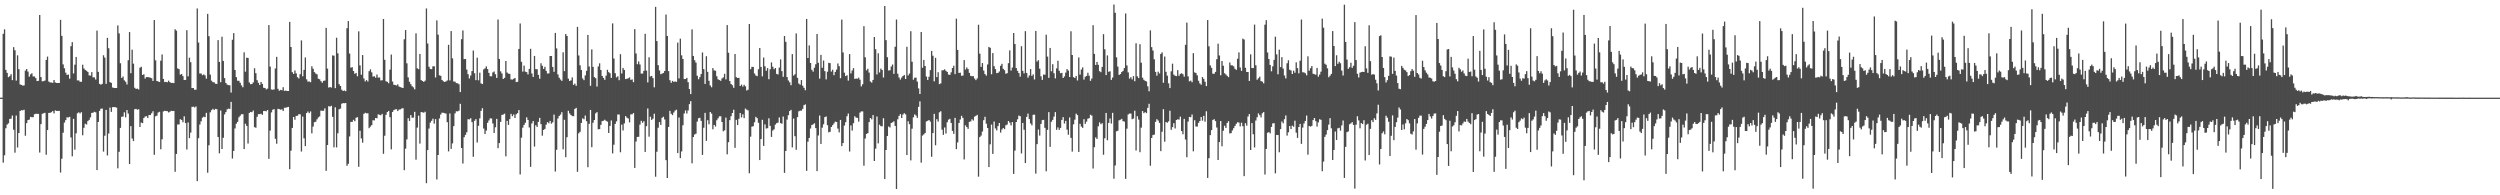 <?xml version="1.0" encoding="UTF-8"?>
<svg xmlns="http://www.w3.org/2000/svg" width="1920" height="150">
  <path d="M0 75.000h1v1.000H0zM1 75.000h1v1.000H1zM2 25.975h1v98.955H2zM3 22.529h1v96.768H3zM4 53.642h1v44.843H4zM5 55.959h1v39.756H5zM6 59.264h1v35.460H6zM7 58.513h1v32.843H7zM8 57.004h1v34.145H8zM9 61.533h1v27.213H9zM10 36.173h1v63.460H10zM11 38.617h1v78.622H11zM12 61.880h1v26.868H12zM13 42.490h1v70.821H13zM14 53.104h1v49.029H14zM15 64.813h1v20.398H15zM16 65.215h1v19.405H16zM17 65.753h1v18.962H17zM18 65.611h1v18.683H18zM19 54.216h1v50.025H19zM20 52.982h1v41.567H20zM21 54.997h1v37.190H21zM22 58.903h1v32.972H22zM23 57.067h1v32.680H23zM24 56.266h1v33.771H24zM25 58.696h1v31.334H25zM26 58.717h1v29.047H26zM27 60.004h1v27.400H27zM28 62.256h1v25.154H28zM29 62.048h1v25.434H29zM30 11.529h1v105.636H30zM31 59.196h1v36.126H31zM32 62.452h1v24.936H32zM33 62.293h1v24.692H33zM34 61.876h1v24.779H34zM35 46.032h1v72.780H35zM36 43.484h1v56.399H36zM37 62.642h1v24.097H37zM38 63.308h1v23.323H38zM39 63.347h1v22.804H39zM40 63.650h1v21.649H40zM41 61.433h1v25.659H41zM42 63.322h1v21.489H42zM43 63.682h1v21.502H43zM44 63.731h1v21.444H44zM45 63.754h1v21.385H45zM46 15.235h1v117.257H46zM47 27.527h1v94.386H47zM48 49.464h1v52.477H48zM49 52.418h1v41.763H49zM50 55.784h1v36.458H50zM51 57.560h1v32.570H51zM52 57.240h1v32.979H52zM53 60.410h1v29.356H53zM54 35.471h1v70.086H54zM55 32.366h1v87.699H55zM56 56.401h1v34.888H56zM57 49.640h1v65.315H57zM58 43.723h1v58.662H58zM59 61.760h1v25.253H59zM60 61.740h1v24.549H60zM61 62.755h1v24.405H61zM62 62.799h1v23.363H62zM63 49.714h1v54.178H63zM64 52.592h1v45.572H64zM65 53.696h1v41.336H65zM66 54.374h1v41.271H66zM67 55.252h1v37.718H67zM68 57.877h1v34.202H68zM69 58.091h1v32.060H69zM70 55.385h1v31.370H70zM71 59.373h1v27.139H71zM72 59.436h1v26.446H72zM73 61.083h1v25.185H73zM74 23.495h1v107.092H74zM75 55.180h1v38.489H75zM76 64.398h1v20.770H76zM77 65.027h1v18.490H77zM78 64.425h1v18.932H78zM79 42.443h1v73.985H79zM80 44.241h1v59.998H80zM81 64.423h1v20.017H81zM82 29.078h1v90.327H82zM83 37.052h1v65.499H83zM84 63.069h1v19.593H84zM85 63.653h1v22.256H85zM86 67.155h1v15.159H86zM87 67.554h1v14.691H87zM88 67.577h1v14.732H88zM89 67.563h1v15.132H89zM90 19.507h1v109.784H90zM91 25.644h1v90.937H91zM92 48.599h1v49.591H92zM93 59.832h1v29.875H93zM94 58.758h1v30.741H94zM95 61.696h1v24.571H95zM96 62.796h1v27.333H96zM97 64.879h1v19.655H97zM98 46.219h1v41.031H98zM99 24.613h1v101.375H99zM100 56.217h1v40.653H100zM101 38.121h1v68.286H101zM102 48.907h1v59.431H102zM103 67.398h1v16.540H103zM104 68.283h1v15.329H104zM105 68.064h1v16.187H105zM106 68.727h1v15.205H106zM107 51.987h1v45.525H107zM108 51.316h1v42.789H108zM109 57.571h1v36.972H109zM110 57.059h1v33.592H110zM111 60.312h1v29.174H111zM112 59.177h1v30.041H112zM113 59.168h1v31.439H113zM114 59.416h1v28.884H114zM115 59.638h1v28.759H115zM116 60.069h1v26.906H116zM117 62.173h1v23.300H117zM118 15.422h1v103.481H118zM119 46.347h1v42.987H119zM120 62.193h1v26.649H120zM121 62.559h1v23.879H121zM122 62.962h1v22.891H122zM123 46.580h1v68.059H123zM124 41.848h1v65.119H124zM125 60.618h1v24.978H125zM126 63.011h1v22.071H126zM127 62.891h1v22.381H127zM128 63.173h1v22.206H128zM129 61.929h1v24.456H129zM130 63.096h1v22.699H130zM131 63.696h1v21.423H131zM132 63.650h1v21.629H132zM133 63.853h1v21.327H133zM134 22.460h1v109.469H134zM135 23.566h1v94.653H135zM136 52.505h1v43.093H136zM137 53.096h1v42.483H137zM138 57.354h1v34.205H138zM139 56.829h1v35.277H139zM140 58.495h1v35.402H140zM141 61.418h1v27.918H141zM142 61.403h1v33.094H142zM143 23.177h1v91.640H143zM144 58.605h1v35.460H144zM145 44.291h1v61.782H145zM146 47.761h1v54.066H146zM147 67.649h1v14.450H147zM148 67.652h1v14.288H148zM149 68.973h1v13.548H149zM150 68.879h1v12.887H150zM151 6.506h1v132.579H151zM152 32.660h1v73.493H152zM153 56.402h1v39.232H153zM154 56.497h1v36.614H154zM155 57.760h1v32.609H155zM156 57.127h1v32.496H156zM157 57.894h1v32.109H157zM158 60.436h1v26.229H158zM159 10.664h1v121.991H159zM160 27.805h1v83.743H160zM161 57.313h1v28.978H161zM162 61.930h1v22.692H162zM163 63.064h1v20.494H163zM164 63.229h1v21.314H164zM165 64.308h1v19.324H165zM166 64.465h1v19.425H166zM167 30.844h1v74.392H167zM168 47.545h1v70.240H168zM169 63.135h1v21.743H169zM170 28.228h1v86.199H170zM171 46.815h1v59.036H171zM172 59.989h1v27.891H172zM173 63.675h1v22.391H173zM174 64.987h1v19.000H174zM175 65.390h1v18.010H175zM176 65.467h1v18.198H176zM177 71.039h1v7.177H177zM178 30.511h1v91.233H178zM179 25.447h1v90.450H179zM180 53.775h1v44.865H180zM181 59.228h1v35.822H181zM182 61.980h1v31.612H182zM183 62.068h1v28.067H183zM184 63.603h1v25.279H184zM185 65.575h1v22.116H185zM186 67.033h1v20.672H186zM187 40.174h1v74.286H187zM188 55.017h1v40.026H188zM189 44.279h1v52.436H189zM190 44.511h1v65.747H190zM191 63.354h1v23.382H191zM192 64.665h1v21.314H192zM193 64.487h1v21.659H193zM194 63.302h1v21.584H194zM195 52.438h1v45.255H195zM196 56.228h1v41.862H196zM197 61.601h1v28.104H197zM198 63.585h1v24.050H198zM199 65.300h1v22.371H199zM200 62.932h1v24.396H200zM201 64.455h1v23.757H201zM202 67.367h1v17.913H202zM203 67.567h1v17.630H203zM204 68.664h1v16.864H204zM205 68.062h1v16.441H205zM206 19.271h1v102.721H206zM207 51.173h1v49.138H207zM208 68.711h1v17.610H208zM209 68.922h1v15.369H209zM210 68.726h1v15.088H210zM211 52.576h1v54.045H211zM212 43.651h1v66.747H212zM213 68.221h1v15.338H213zM214 69.703h1v14.091H214zM215 68.996h1v15.215H215zM216 69.345h1v14.616H216zM217 66.987h1v18.209H217zM218 69.792h1v13.013H218zM219 69.511h1v13.189H219zM220 69.891h1v12.465H220zM221 69.883h1v12.195H221zM222 16.798h1v113.152H222zM223 36.095h1v79.625H223zM224 55.424h1v42.847H224zM225 56.760h1v33.092H225zM226 54.099h1v37.859H226zM227 56.388h1v32.652H227zM228 59.314h1v29.580H228zM229 60.248h1v27.528H229zM230 56.993h1v30.782H230zM231 31.017h1v85.342H231zM232 58.550h1v30.988H232zM233 53.646h1v52.596H233zM234 44.137h1v68.106H234zM235 60.909h1v25.926H235zM236 62.680h1v22.992H236zM237 62.556h1v24.398H237zM238 63.139h1v22.448H238zM239 50.890h1v51.534H239zM240 52.764h1v44.481H240zM241 55.421h1v38.448H241zM242 56.468h1v37.020H242zM243 57.095h1v34.565H243zM244 60.493h1v29.711H244zM245 60.864h1v28.518H245zM246 62.339h1v22.612H246zM247 63.556h1v21.566H247zM248 62.100h1v22.935H248zM249 61.848h1v21.421H249zM250 21.409h1v109.832H250zM251 52.687h1v58.691H251zM252 67.259h1v14.301H252zM253 66.836h1v15.040H253zM254 67.262h1v14.007H254zM255 42.545h1v47.199H255zM256 42.746h1v70.429H256zM257 67.669h1v14.738H257zM258 28.999h1v84.205H258zM259 40.975h1v61.365H259zM260 64.655h1v19.256H260zM261 66.034h1v17.376H261zM262 68.864h1v10.785H262zM263 69.899h1v9.250H263zM264 69.476h1v9.852H264zM265 70.050h1v9.061H265zM266 21.643h1v105.695H266zM267 16.201h1v109.594H267zM268 41.139h1v63.652H268zM269 51.973h1v41.633H269zM270 51.620h1v41.964H270zM271 54.542h1v37.468H271zM272 56.692h1v36.463H272zM273 56.037h1v34.377H273zM274 58.574h1v31.459H274zM275 24.040h1v104.066H275zM276 50.215h1v50.209H276zM277 57.383h1v48.952H277zM278 42.267h1v67.282H278zM279 60.261h1v27.176H279zM280 62.507h1v24.111H280zM281 61.502h1v25.550H281zM282 62.597h1v24.372H282zM283 54.684h1v43.771H283zM284 53.246h1v44.008H284zM285 55.567h1v40.537H285zM286 58.823h1v33.548H286zM287 58.591h1v33.879H287zM288 59.657h1v30.972H288zM289 57.267h1v33.579H289zM290 59.601h1v28.231H290zM291 59.479h1v28.686H291zM292 61.813h1v26.692H292zM293 61.656h1v25.773H293zM294 14.579h1v103.518H294zM295 45.910h1v58.345H295zM296 62.391h1v25.795H296zM297 62.890h1v23.200H297zM298 63.949h1v21.256H298zM299 53.529h1v36.470H299zM300 41.877h1v72.832H300zM301 62.622h1v23.362H301zM302 65.099h1v19.489H302zM303 65.267h1v18.743H303zM304 65.649h1v18.225H304zM305 64.747h1v20.562H305zM306 66.480h1v17.675H306zM307 66.900h1v17.098H307zM308 67.292h1v16.079H308zM309 67.605h1v15.481H309zM310 30.145h1v100.583H310zM311 23.068h1v91.087H311zM312 48.635h1v58.448H312zM313 59.439h1v31.325H313zM314 62.776h1v30.091H314zM315 64.623h1v23.732H315zM316 66.142h1v24.280H316zM317 67.063h1v23.239H317zM318 68.589h1v17.276H318zM319 25.622h1v97.012H319zM320 52.460h1v45.516H320zM321 53.167h1v35.646H321zM322 41.397h1v68.896H322zM323 61.559h1v24.499H323zM324 62.220h1v24.070H324zM325 62.946h1v23.651H325zM326 61.949h1v23.866H326zM327 6.486h1v134.196H327zM328 33.443h1v81.797H328zM329 51.267h1v47.461H329zM330 52.945h1v41.199H330zM331 53.160h1v39.622H331zM332 50.940h1v40.195H332zM333 50.905h1v44.072H333zM334 59.500h1v32.003H334zM335 15.666h1v122.185H335zM336 26.646h1v92.405H336zM337 57.837h1v33.165H337zM338 58.204h1v29.769H338zM339 61.413h1v25.128H339zM340 62.409h1v24.221H340zM341 62.934h1v23.971H341zM342 62.533h1v24.781H342zM343 61.814h1v32.023H343zM344 34.387h1v81.901H344zM345 61.764h1v25.367H345zM346 23.846h1v90.493H346zM347 44.787h1v65.329H347zM348 62.595h1v34.269H348zM349 62.730h1v24.370H349zM350 63.835h1v21.624H350zM351 63.937h1v21.636H351zM352 64.732h1v20.255H352zM353 70.724h1v8.990H353zM354 30.089h1v83.564H354zM355 23.419h1v102.161H355zM356 45.428h1v59.936H356zM357 45.336h1v58.220H357zM358 53.448h1v48.145H358zM359 56.965h1v34.593H359zM360 60.274h1v31.430H360zM361 58.011h1v32.819H361zM362 54.571h1v39.230H362zM363 38.803h1v81.605H363zM364 56.291h1v36.485H364zM365 61.562h1v29.914H365zM366 44.290h1v65.198H366zM367 61.681h1v34.910H367zM368 55.801h1v35.086H368zM369 64.053h1v21.085H369zM370 64.547h1v18.540H370zM371 53.322h1v45.399H371zM372 52.506h1v50.473H372zM373 50.998h1v49.318H373zM374 53.039h1v41.295H374zM375 55.979h1v36.530H375zM376 58.524h1v32.378H376zM377 58.637h1v32.419H377zM378 55.656h1v39.185H378zM379 54.876h1v47.194H379zM380 57.037h1v40.679H380zM381 59.877h1v31.407H381zM382 14.980h1v98.837H382zM383 45.251h1v64.627H383zM384 54.780h1v38.814H384zM385 56.430h1v31.838H385zM386 60.605h1v27.379H386zM387 59.809h1v27.488H387zM388 46.858h1v73.198H388zM389 55.692h1v37.118H389zM390 56.574h1v39.387H390zM391 56.752h1v34.764H391zM392 60.978h1v26.478H392zM393 61.137h1v28.140H393zM394 60.504h1v27.459H394zM395 59.863h1v30.765H395zM396 63.036h1v24.710H396zM397 62.799h1v24.065H397zM398 37.578h1v46.972H398zM399 18.017h1v115.970H399zM400 47.472h1v58.247H400zM401 55.006h1v43.037H401zM402 50.394h1v45.552H402zM403 55.020h1v39.253H403zM404 55.420h1v34.688H404zM405 57.114h1v34.999H405zM406 52.934h1v44.953H406zM407 37.482h1v90.671H407zM408 56.404h1v38.408H408zM409 59.089h1v33.892H409zM410 42.944h1v69.636H410zM411 53.088h1v43.091H411zM412 53.200h1v44.281H412zM413 57.498h1v36.086H413zM414 60.474h1v30.034H414zM415 48.589h1v46.762H415zM416 50.534h1v53.668H416zM417 52.917h1v46.928H417zM418 51.308h1v47.676H418zM419 54.401h1v41.339H419zM420 56.458h1v37.355H420zM421 56.350h1v38.322H421zM422 42.998h1v49.888H422zM423 42.999h1v51.964H423zM424 51.419h1v42.531H424zM425 55.159h1v32.853H425zM426 25.293h1v106.426H426zM427 37.168h1v77.890H427zM428 57.134h1v33.845H428zM429 59.692h1v29.334H429zM430 61.079h1v26.958H430zM431 62.117h1v24.071H431zM432 40.163h1v74.516H432zM433 54.646h1v37.338H433zM434 26.116h1v94.625H434zM435 27.645h1v77.714H435zM436 60.425h1v24.656H436zM437 62.225h1v24.931H437zM438 61.687h1v26.619H438zM439 59.441h1v29.683H439zM440 65.169h1v24.077H440zM441 64.210h1v19.461H441zM442 65.915h1v16.912H442zM443 20.629h1v111.293H443zM444 42.588h1v59.825H444zM445 50.198h1v51.023H445zM446 53.722h1v40.716H446zM447 60.252h1v30.643H447zM448 61.566h1v30.036H448zM449 57.890h1v30.853H449zM450 54.392h1v38.709H450zM451 26.823h1v101.596H451zM452 51.090h1v44.038H452zM453 65.878h1v18.565H453zM454 37.941h1v75.086H454zM455 51.340h1v42.900H455zM456 59.223h1v32.943H456zM457 60.073h1v26.975H457zM458 66.440h1v19.691H458zM459 51.038h1v48.271H459zM460 48.619h1v50.505H460zM461 53.773h1v42.131H461zM462 58.337h1v34.691H462zM463 59.853h1v32.847H463zM464 61.351h1v30.586H464zM465 58.117h1v34.699H465zM466 53.597h1v39.850H466zM467 55.419h1v46.704H467zM468 56.293h1v40.439H468zM469 59.878h1v32.641H469zM470 17.964h1v99.839H470zM471 44.940h1v66.211H471zM472 56.198h1v38.965H472zM473 59.452h1v33.725H473zM474 58.556h1v29.374H474zM475 61.576h1v26.395H475zM476 41.636h1v75.320H476zM477 56.416h1v39.304H477zM478 52.150h1v48.048H478zM479 53.734h1v41.038H479zM480 60.728h1v28.478H480zM481 60.544h1v29.843H481zM482 60.108h1v30.923H482zM483 59.426h1v34.601H483zM484 61.355h1v26.450H484zM485 60.997h1v26.805H485zM486 63.076h1v23.748H486zM487 22.369h1v106.620H487zM488 41.059h1v67.638H488zM489 49.290h1v55.852H489zM490 47.226h1v57.823H490zM491 49.491h1v46.182H491zM492 56.508h1v36.269H492zM493 56.496h1v37.838H493zM494 54.451h1v38.655H494zM495 25.939h1v90.752H495zM496 54.221h1v42.674H496zM497 63.305h1v19.989H497zM498 43.981h1v60.988H498zM499 58.708h1v30.933H499zM500 58.307h1v33.801H500zM501 60.013h1v31.144H501zM502 67.052h1v20.285H502zM503 5.256h1v130.458H503zM504 31.553h1v84.994H504zM505 50.068h1v48.038H505zM506 54.130h1v39.614H506zM507 56.990h1v38.895H507zM508 56.511h1v33.960H508zM509 56.010h1v33.658H509zM510 54.536h1v37.213H510zM511 11.188h1v111.780H511zM512 27.602h1v109.111H512zM513 54.618h1v42.845H513zM514 61.580h1v23.572H514zM515 63.610h1v23.766H515zM516 62.083h1v26.341H516zM517 62.948h1v23.457H517zM518 62.489h1v22.476H518zM519 62.851h1v21.412H519zM520 32.725h1v84.815H520zM521 60.224h1v30.061H521zM522 29.710h1v91.729H522zM523 42.491h1v73.815H523zM524 45.299h1v50.903H524zM525 60.743h1v26.400H525zM526 60.653h1v24.153H526zM527 59.818h1v27.397H527zM528 63.119h1v21.734H528zM529 68.403h1v11.569H529zM530 72.219h1v5.444H530zM531 22.571h1v102.891H531zM532 42.941h1v62.344H532zM533 46.248h1v57.072H533zM534 48.098h1v54.535H534zM535 58.148h1v35.216H535zM536 60.854h1v29.980H536zM537 59.261h1v31.194H537zM538 56.824h1v35.998H538zM539 40.284h1v78.716H539zM540 53.072h1v45.044H540zM541 64.474h1v22.225H541zM542 43.173h1v65.032H542zM543 55.184h1v37.140H543zM544 62.053h1v33.386H544zM545 65.661h1v20.374H545zM546 66.996h1v20.272H546zM547 52.300h1v46.976H547zM548 54.019h1v41.951H548zM549 54.301h1v42.877H549zM550 58.568h1v33.819H550zM551 60.952h1v29.928H551zM552 61.491h1v27.859H552zM553 62.034h1v27.269H553zM554 60.274h1v33.403H554zM555 59.442h1v41.386H555zM556 56.680h1v43.413H556zM557 60.979h1v29.335H557zM558 19.275h1v99.253H558zM559 40.503h1v68.713H559zM560 62.275h1v29.997H560zM561 64.502h1v24.726H561zM562 65.494h1v21.291H562zM563 67.455h1v16.800H563zM564 41.469h1v72.106H564zM565 59.292h1v32.756H565zM566 59.886h1v36.183H566zM567 59.784h1v31.456H567zM568 66.064h1v20.781H568zM569 64.964h1v25.191H569zM570 66.490h1v21.331H570zM571 65.115h1v25.603H571zM572 66.283h1v17.139H572zM573 69.462h1v14.763H573zM574 68.923h1v15.878H574zM575 18.432h1v114.652H575zM576 53.123h1v51.818H576zM577 51.374h1v45.917H577zM578 51.420h1v45.518H578zM579 56.430h1v37.455H579zM580 57.972h1v31.777H580zM581 58.483h1v32.272H581zM582 53.126h1v41.167H582zM583 36.877h1v86.071H583zM584 51.429h1v55.349H584zM585 58.599h1v33.393H585zM586 44.175h1v67.900H586zM587 50.907h1v44.649H587zM588 54.333h1v44.403H588zM589 52.277h1v46.181H589zM590 60.815h1v30.053H590zM591 53.217h1v43.466H591zM592 47.911h1v57.259H592zM593 51.266h1v49.023H593zM594 53.132h1v46.198H594zM595 52.208h1v43.509H595zM596 56.725h1v37.909H596zM597 57.172h1v36.987H597zM598 51.919h1v38.301H598zM599 45.635h1v48.895H599zM600 54.640h1v40.387H600zM601 58.986h1v30.506H601zM602 27.637h1v105.119H602zM603 32.103h1v83.890H603zM604 59.176h1v32.662H604zM605 61.798h1v26.671H605zM606 63.155h1v22.164H606zM607 65.444h1v18.926H607zM608 41.576h1v71.630H608zM609 58.050h1v33.017H609zM610 57.096h1v47.526H610zM611 25.645h1v89.424H611zM612 59.796h1v30.163H612zM613 64.140h1v21.377H613zM614 65.002h1v19.973H614zM615 61.488h1v23.502H615zM616 65.865h1v17.731H616zM617 67.477h1v13.323H617zM618 69.277h1v10.920H618zM619 14.547h1v116.689H619zM620 44.569h1v64.240H620zM621 34.870h1v71.082H621zM622 48.406h1v50.282H622zM623 53.596h1v42.472H623zM624 55.021h1v40.476H624zM625 51.992h1v42.694H625zM626 49.376h1v48.981H626zM627 26.137h1v105.301H627zM628 48.227h1v55.789H628zM629 60.388h1v28.320H629zM630 42.140h1v68.396H630zM631 52.010h1v46.035H631zM632 46.474h1v48.988H632zM633 54.612h1v35.362H633zM634 60.995h1v28.474H634zM635 55.075h1v41.099H635zM636 48.274h1v53.345H636zM637 48.505h1v52.724H637zM638 54.957h1v42.561H638zM639 53.570h1v42.582H639zM640 57.772h1v37.044H640zM641 55.242h1v38.131H641zM642 53.438h1v40.235H642zM643 48.728h1v50.045H643zM644 50.842h1v50.850H644zM645 60.065h1v32.052H645zM646 15.070h1v97.155H646zM647 40.291h1v69.570H647zM648 55.801h1v40.623H648zM649 58.473h1v35.362H649zM650 57.819h1v31.457H650zM651 61.921h1v25.262H651zM652 41.539h1v74.856H652zM653 56.375h1v39.962H653zM654 54.110h1v46.166H654zM655 52.349h1v42.280H655zM656 60.551h1v28.759H656zM657 60.340h1v30.046H657zM658 60.401h1v30.098H658zM659 59.654h1v33.776H659zM660 61.260h1v25.243H660zM661 66.354h1v19.193H661zM662 64.692h1v20.845H662zM663 20.113h1v107.184H663zM664 43.971h1v62.409H664zM665 54.009h1v48.863H665zM666 52.771h1v49.495H666zM667 55.745h1v38.036H667zM668 62.565h1v28.039H668zM669 63.443h1v28.195H669zM670 61.368h1v27.021H670zM671 28.437h1v95.204H671zM672 37.761h1v76.399H672zM673 57.189h1v32.293H673zM674 40.905h1v69.245H674zM675 55.656h1v40.079H675zM676 52.706h1v44.225H676zM677 53.771h1v43.217H677zM678 59.561h1v31.241H678zM679 4.628h1v132.890H679zM680 30.814h1v84.363H680zM681 43.937h1v60.493H681zM682 54.103h1v43.067H682zM683 53.986h1v43.892H683zM684 51.030h1v43.454H684zM685 49.561h1v44.410H685zM686 56.667h1v36.522H686zM687 35.916h1v60.783H687zM688 14.998h1v130.140H688zM689 56.621h1v34.993H689zM690 59.517h1v29.495H690zM691 61.133h1v26.497H691zM692 59.554h1v31.088H692zM693 58.365h1v29.604H693zM694 57.568h1v29.395H694zM695 60.693h1v27.170H695zM696 35.959h1v83.112H696zM697 57.894h1v35.233H697zM698 56.457h1v38.915H698zM699 23.954h1v99.249H699zM700 47.423h1v51.410H700zM701 61.241h1v28.846H701zM702 59.713h1v28.121H702zM703 59.655h1v29.097H703zM704 62.660h1v27.876H704zM705 67.870h1v14.223H705zM706 72.191h1v5.702H706zM707 24.565h1v100.347H707zM708 52.018h1v52.107H708zM709 46.054h1v57.166H709zM710 50.698h1v51.459H710zM711 58.775h1v34.485H711zM712 61.391h1v31.400H712zM713 58.929h1v33.238H713zM714 53.846h1v39.529H714zM715 39.095h1v81.341H715zM716 42.796h1v59.387H716zM717 62.469h1v24.984H717zM718 44.377h1v67.164H718zM719 59.257h1v32.307H719zM720 55.469h1v37.924H720zM721 64.597h1v21.678H721zM722 64.073h1v21.383H722zM723 54.035h1v45.573H723zM724 53.926h1v49.634H724zM725 53.252h1v44.630H725zM726 54.386h1v48.156H726zM727 55.256h1v38.657H727zM728 57.217h1v34.713H728zM729 57.557h1v33.706H729zM730 55.556h1v38.932H730zM731 52.234h1v48.255H731zM732 50.484h1v52.311H732zM733 56.914h1v33.596H733zM734 14.339h1v100.215H734zM735 38.343h1v71.059H735zM736 56.001h1v38.479H736zM737 55.800h1v35.924H737zM738 58.184h1v30.736H738zM739 58.070h1v32.482H739zM740 46.136h1v76.354H740zM741 53.408h1v42.825H741zM742 51.819h1v45.775H742zM743 53.022h1v45.969H743zM744 55.943h1v37.657H744zM745 58.289h1v34.961H745zM746 58.572h1v33.042H746zM747 58.448h1v34.143H747zM748 60.324h1v29.259H748zM749 61.539h1v27.467H749zM750 60.265h1v27.934H750zM751 18.994h1v116.668H751zM752 41.232h1v64.107H752zM753 51.374h1v52.769H753zM754 48.436h1v52.567H754zM755 54.145h1v38.168H755zM756 56.908h1v32.786H756zM757 58.037h1v36.980H757zM758 49.519h1v48.778H758zM759 36.037h1v92.285H759zM760 36.707h1v74.121H760zM761 57.042h1v38.663H761zM762 40.741h1v77.457H762zM763 50.821h1v42.530H763zM764 53.084h1v45.532H764zM765 56.143h1v44.027H765zM766 55.950h1v40.892H766zM767 54.895h1v39.591H767zM768 50.517h1v51.333H768zM769 48.994h1v50.470H769zM770 52.820h1v45.480H770zM771 53.906h1v45.289H771zM772 56.625h1v39.622H772zM773 56.198h1v39.469H773zM774 48.532h1v44.410H774zM775 38.731h1v55.473H775zM776 54.186h1v42.130H776zM777 51.876h1v41.872H777zM778 25.333h1v108.247H778zM779 33.850h1v81.795H779zM780 52.269h1v41.410H780zM781 54.407h1v37.252H781zM782 56.090h1v32.706H782zM783 58.882h1v30.374H783zM784 35.500h1v82.370H784zM785 54.387h1v40.051H785zM786 56.374h1v43.258H786zM787 23.919h1v101.296H787zM788 56.030h1v33.769H788zM789 59.626h1v27.631H789zM790 57.941h1v33.504H790zM791 53.044h1v41.759H791zM792 58.245h1v37.994H792zM793 57.145h1v31.040H793zM794 61.020h1v27.043H794zM795 23.760h1v109.585H795zM796 47.252h1v63.427H796zM797 46.240h1v53.221H797zM798 52.748h1v51.410H798zM799 58.621h1v36.582H799zM800 61.342h1v30.901H800zM801 57.242h1v34.840H801zM802 57.410h1v40.778H802zM803 26.691h1v104.889H803zM804 43.450h1v56.276H804zM805 59.806h1v26.334H805zM806 36.811h1v76.007H806zM807 54.726h1v38.757H807zM808 49.300h1v42.761H808zM809 56.214h1v33.321H809zM810 60.220h1v25.877H810zM811 52.553h1v47.136H811zM812 46.685h1v51.145H812zM813 54.336h1v45.406H813zM814 56.227h1v42.029H814zM815 55.940h1v36.166H815zM816 59.880h1v30.081H816zM817 58.662h1v36.208H817zM818 55.783h1v37.064H818zM819 53.023h1v46.544H819zM820 54.246h1v49.255H820zM821 59.128h1v31.086H821zM822 24.021h1v81.879H822zM823 42.243h1v74.211H823zM824 59.230h1v36.243H824zM825 59.895h1v32.009H825zM826 58.337h1v28.967H826zM827 61.776h1v26.635H827zM828 44.060h1v72.614H828zM829 57.308h1v37.770H829zM830 53.385h1v43.842H830zM831 51.787h1v46.439H831zM832 61.135h1v30.417H832zM833 58.949h1v36.187H833zM834 58.276h1v35.116H834zM835 55.861h1v35.347H835zM836 58.152h1v32.596H836zM837 62.063h1v26.050H837zM838 60.328h1v28.429H838zM839 19.361h1v110.060H839zM840 41.394h1v71.673H840zM841 49.851h1v55.689H841zM842 47.587h1v59.124H842zM843 49.775h1v47.227H843zM844 54.674h1v39.313H844zM845 55.425h1v40.011H845zM846 51.414h1v43.194H846zM847 26.208h1v92.646H847zM848 37.859h1v68.320H848zM849 57.657h1v29.073H849zM850 42.533h1v65.191H850zM851 55.141h1v39.275H851zM852 54.726h1v36.264H852zM853 61.361h1v33.490H853zM854 59.542h1v27.159H854zM855 3.465h1v133.822H855zM856 9.854h1v117.241H856zM857 44.047h1v56.833H857zM858 51.133h1v49.292H858zM859 57.547h1v34.889H859zM860 56.903h1v35.031H860zM861 55.356h1v35.914H861zM862 54.421h1v38.611H862zM863 52.286h1v41.164H863zM864 10.328h1v127.061H864zM865 50.284h1v48.556H865zM866 55.604h1v32.327H866zM867 60.345h1v26.829H867zM868 59.274h1v27.926H868zM869 60.985h1v30.545H869zM870 58.472h1v32.582H870zM871 62.385h1v22.674H871zM872 33.213h1v82.379H872zM873 58.648h1v30.593H873zM874 59.972h1v31.862H874zM875 33.939h1v82.928H875zM876 48.160h1v49.891H876zM877 59.668h1v25.644H877zM878 61.272h1v25.652H878zM879 62.119h1v24.003H879zM880 62.565h1v24.339H880zM881 66.303h1v16.559H881zM882 70.096h1v9.636H882zM883 23.342h1v103.964H883zM884 36.202h1v69.768H884zM885 38.832h1v64.891H885zM886 45.588h1v57.781H886zM887 55.184h1v38.417H887zM888 58.128h1v33.424H888zM889 55.050h1v37.534H889zM890 56.412h1v38.022H890zM891 41.441h1v74.648H891zM892 40.201h1v60.979H892zM893 63.518h1v20.336H893zM894 43.444h1v65.344H894zM895 55.145h1v38.569H895zM896 58.099h1v36.186H896zM897 63.974h1v29.251H897zM898 67.652h1v17.395H898zM899 54.800h1v44.872H899zM900 48.883h1v48.744H900zM901 57.296h1v37.327H901zM902 58.182h1v40.465H902zM903 58.475h1v33.660H903zM904 53.855h1v37.759H904zM905 58.219h1v33.610H905zM906 56.749h1v32.850H906zM907 56.251h1v44.411H907zM908 56.972h1v46.145H908zM909 58.868h1v32.418H909zM910 34.397h1v72.753H910zM911 17.337h1v103.457H911zM912 58.685h1v34.704H912zM913 62.466h1v27.325H913zM914 61.889h1v28.135H914zM915 63.153h1v24.796H915zM916 40.823h1v75.384H916zM917 55.570h1v36.793H917zM918 56.124h1v41.042H918zM919 57.860h1v39.300H919zM920 61.998h1v32.342H920zM921 64.071h1v28.842H921zM922 65.075h1v24.798H922zM923 59.185h1v33.463H923zM924 60.581h1v28.381H924zM925 62.773h1v30.658H925zM926 66.112h1v19.321H926zM927 15.394h1v121.271H927zM928 35.599h1v85.887H928zM929 50.248h1v53.520H929zM930 52.057h1v47.898H930zM931 56.574h1v35.520H931zM932 56.669h1v34.878H932zM933 55.232h1v37.817H933zM934 45.476h1v52.461H934zM935 33.544h1v89.312H935zM936 42.580h1v66.550H936zM937 57.791h1v35.188H937zM938 46.865h1v65.464H938zM939 50.472h1v49.919H939zM940 56.266h1v40.277H940zM941 57.165h1v41.110H941zM942 58.190h1v36.218H942zM943 59.253h1v33.849H943zM944 47.957h1v54.520H944zM945 50.102h1v52.142H945zM946 50.214h1v49.977H946zM947 50.934h1v47.531H947zM948 52.843h1v43.852H948zM949 53.633h1v41.463H949zM950 45.135h1v48.781H950zM951 40.246h1v53.931H951zM952 51.872h1v45.221H952zM953 54.412h1v39.859H953zM954 29.665h1v67.250H954zM955 30.349h1v104.908H955zM956 52.069h1v42.548H956zM957 55.234h1v41.254H957zM958 55.302h1v34.199H958zM959 62.143h1v25.440H959zM960 41.731h1v73.461H960zM961 52.237h1v42.272H961zM962 52.265h1v50.854H962zM963 18.904h1v94.345H963zM964 50.129h1v42.430H964zM965 61.247h1v28.799H965zM966 60.097h1v26.999H966zM967 58.905h1v29.574H967zM968 62.252h1v27.923H968zM969 62.709h1v24.322H969zM970 63.999h1v22.070H970zM971 18.970h1v115.083H971zM972 15.461h1v98.928H972zM973 40.314h1v61.612H973zM974 45.320h1v56.165H974zM975 49.847h1v52.627H975zM976 54.788h1v42.712H976zM977 50.941h1v43.844H977zM978 45.978h1v48.650H978zM979 28.136h1v104.982H979zM980 41.791h1v61.833H980zM981 57.044h1v46.710H981zM982 38.136h1v78.812H982zM983 51.490h1v47.672H983zM984 43.920h1v49.345H984zM985 52.681h1v41.994H985zM986 57.965h1v33.577H986zM987 60.202h1v28.458H987zM988 48.582h1v55.585H988zM989 46.292h1v55.308H989zM990 53.541h1v43.235H990zM991 54.118h1v45.017H991zM992 56.826h1v39.683H992zM993 54.239h1v43.092H993zM994 55.844h1v36.823H994zM995 47.864h1v54.037H995zM996 52.304h1v53.582H996zM997 56.326h1v41.187H997zM998 46.572h1v48.609H998zM999 14.988h1v95.527H999zM1000 55.522h1v42.472H1000zM1001 55.582h1v39.233H1001zM1002 56.284h1v36.618H1002zM1003 57.863h1v30.875H1003zM1004 43.262h1v75.505H1004zM1005 54.281h1v42.477H1005zM1006 52.394h1v44.896H1006zM1007 50.717h1v45.963H1007zM1008 56.610h1v35.622H1008zM1009 56.972h1v33.657H1009zM1010 57.334h1v35.721H1010zM1011 52.188h1v45.044H1011zM1012 58.887h1v35.136H1012zM1013 57.230h1v34.381H1013zM1014 55.053h1v36.971H1014zM1015 14.322h1v117.157H1015zM1016 21.232h1v102.868H1016zM1017 48.873h1v56.266H1017zM1018 49.742h1v53.631H1018zM1019 52.464h1v47.477H1019zM1020 59.317h1v36.383H1020zM1021 58.109h1v32.642H1021zM1022 56.730h1v41.815H1022zM1023 23.872h1v99.013H1023zM1024 35.348h1v79.838H1024zM1025 50.804h1v50.215H1025zM1026 42.449h1v65.045H1026zM1027 49.020h1v49.531H1027zM1028 47.390h1v50.761H1028zM1029 48.594h1v51.736H1029zM1030 54.227h1v42.101H1030zM1031 57.989h1v34.593H1031zM1032 3.599h1v133.034H1032zM1033 32.207h1v80.582H1033zM1034 45.757h1v55.777H1034zM1035 52.850h1v48.072H1035zM1036 51.587h1v43.860H1036zM1037 48.175h1v46.583H1037zM1038 52.121h1v41.656H1038zM1039 50.461h1v45.494H1039zM1040 17.006h1v127.842H1040zM1041 46.122h1v49.620H1041zM1042 56.693h1v32.576H1042zM1043 59.505h1v32.936H1043zM1044 55.804h1v42.778H1044zM1045 55.367h1v39.137H1045zM1046 55.123h1v40.170H1046zM1047 55.295h1v37.034H1047zM1048 35.556h1v87.669H1048zM1049 52.552h1v43.234H1049zM1050 55.886h1v39.118H1050zM1051 19.404h1v99.691H1051zM1052 46.963h1v52.015H1052zM1053 57.335h1v34.988H1053zM1054 56.936h1v36.882H1054zM1055 57.304h1v33.547H1055zM1056 61.204h1v30.876H1056zM1057 63.986h1v23.096H1057zM1058 69.489h1v10.941H1058zM1059 27.725h1v98.581H1059zM1060 27.124h1v87.310H1060zM1061 43.771h1v58.569H1061zM1062 52.153h1v48.815H1062zM1063 59.247h1v43.910H1063zM1064 63.325h1v25.550H1064zM1065 61.574h1v28.822H1065zM1066 58.254h1v35.231H1066zM1067 43.310h1v76.525H1067zM1068 43.499h1v60.797H1068zM1069 56.724h1v31.885H1069zM1070 44.215h1v63.464H1070zM1071 54.430h1v43.002H1071zM1072 57.992h1v35.865H1072zM1073 63.801h1v26.525H1073zM1074 68.130h1v14.396H1074zM1075 68.488h1v15.561H1075zM1076 50.564h1v49.267H1076zM1077 52.048h1v43.562H1077zM1078 53.574h1v45.735H1078zM1079 54.055h1v40.613H1079zM1080 55.413h1v35.988H1080zM1081 58.412h1v33.889H1081zM1082 57.586h1v37.155H1082zM1083 54.694h1v48.000H1083zM1084 53.033h1v50.262H1084zM1085 54.269h1v46.647H1085zM1086 58.977h1v32.462H1086zM1087 11.587h1v103.340H1087zM1088 56.043h1v38.751H1088zM1089 57.202h1v33.297H1089zM1090 59.775h1v29.001H1090zM1091 60.305h1v28.510H1091zM1092 46.652h1v72.071H1092zM1093 51.530h1v47.486H1093zM1094 54.025h1v43.326H1094zM1095 55.828h1v39.337H1095zM1096 57.138h1v35.088H1096zM1097 59.479h1v28.035H1097zM1098 59.681h1v29.740H1098zM1099 60.296h1v30.723H1099zM1100 62.417h1v26.598H1100zM1101 62.788h1v24.449H1101zM1102 62.187h1v24.898H1102zM1103 17.635h1v116.670H1103zM1104 29.929h1v90.651H1104zM1105 48.451h1v52.700H1105zM1106 50.349h1v46.415H1106zM1107 53.707h1v42.726H1107zM1108 58.548h1v29.950H1108zM1109 59.205h1v32.061H1109zM1110 54.704h1v37.626H1110zM1111 38.002h1v72.658H1111zM1112 37.609h1v89.807H1112zM1113 58.672h1v34.073H1113zM1114 43.656h1v72.509H1114zM1115 51.754h1v45.425H1115zM1116 54.160h1v42.038H1116zM1117 56.621h1v37.286H1117zM1118 60.809h1v28.110H1118zM1119 62.452h1v22.851H1119zM1120 52.047h1v48.937H1120zM1121 53.224h1v42.840H1121zM1122 55.117h1v41.175H1122zM1123 54.128h1v40.630H1123zM1124 56.442h1v36.845H1124zM1125 58.140h1v35.459H1125zM1126 58.406h1v32.935H1126zM1127 45.050h1v48.316H1127zM1128 55.229h1v39.164H1128zM1129 54.918h1v40.479H1129zM1130 58.580h1v28.341H1130zM1131 27.676h1v104.384H1131zM1132 53.514h1v38.718H1132zM1133 58.731h1v32.780H1133zM1134 59.709h1v28.305H1134zM1135 62.621h1v24.942H1135zM1136 39.053h1v77.122H1136zM1137 53.715h1v48.072H1137zM1138 57.675h1v35.863H1138zM1139 22.586h1v97.727H1139zM1140 52.782h1v49.806H1140zM1141 58.915h1v26.452H1141zM1142 61.852h1v25.637H1142zM1143 59.305h1v28.963H1143zM1144 63.089h1v26.002H1144zM1145 63.651h1v23.073H1145zM1146 65.408h1v18.521H1146zM1147 17.117h1v114.866H1147zM1148 22.863h1v97.517H1148zM1149 42.581h1v56.952H1149zM1150 49.672h1v53.704H1150zM1151 54.254h1v39.509H1151zM1152 61.170h1v31.182H1152zM1153 60.862h1v31.617H1153zM1154 53.978h1v42.406H1154zM1155 26.427h1v78.732H1155zM1156 33.722h1v95.964H1156zM1157 50.293h1v45.509H1157zM1158 38.289h1v75.354H1158zM1159 56.701h1v43.298H1159zM1160 50.554h1v39.607H1160zM1161 59.114h1v32.701H1161zM1162 63.636h1v22.605H1162zM1163 66.249h1v18.764H1163zM1164 49.454h1v48.633H1164zM1165 50.422h1v48.649H1165zM1166 55.655h1v38.187H1166zM1167 60.377h1v32.269H1167zM1168 62.019h1v28.925H1168zM1169 60.121h1v31.414H1169zM1170 60.378h1v29.917H1170zM1171 56.935h1v41.123H1171zM1172 54.618h1v47.713H1172zM1173 60.058h1v38.174H1173zM1174 65.086h1v21.808H1174zM1175 21.688h1v95.095H1175zM1176 58.817h1v33.916H1176zM1177 61.907h1v29.778H1177zM1178 62.458h1v27.076H1178zM1179 61.299h1v23.718H1179zM1180 43.126h1v71.858H1180zM1181 54.472h1v45.705H1181zM1182 56.270h1v41.913H1182zM1183 54.721h1v41.614H1183zM1184 56.559h1v32.701H1184zM1185 63.635h1v23.227H1185zM1186 61.726h1v27.522H1186zM1187 60.856h1v31.917H1187zM1188 61.806h1v28.894H1188zM1189 65.629h1v19.988H1189zM1190 63.039h1v23.216H1190zM1191 21.708h1v106.136H1191zM1192 27.802h1v88.476H1192zM1193 49.941h1v52.566H1193zM1194 51.017h1v52.532H1194zM1195 50.566h1v49.890H1195zM1196 56.318h1v37.853H1196zM1197 59.094h1v32.563H1197zM1198 54.782h1v37.078H1198zM1199 39.038h1v64.997H1199zM1200 24.985h1v93.129H1200zM1201 54.086h1v40.297H1201zM1202 44.920h1v63.980H1202zM1203 52.444h1v47.719H1203zM1204 58.193h1v31.907H1204zM1205 57.494h1v36.845H1205zM1206 58.477h1v29.918H1206zM1207 67.128h1v14.301H1207zM1208 7.472h1v127.077H1208zM1209 42.669h1v58.554H1209zM1210 54.102h1v43.953H1210zM1211 57.356h1v39.677H1211zM1212 55.960h1v35.409H1212zM1213 54.956h1v35.136H1213zM1214 58.015h1v31.270H1214zM1215 55.719h1v35.501H1215zM1216 11.460h1v127.022H1216zM1217 26.807h1v85.257H1217zM1218 57.690h1v28.787H1218zM1219 61.217h1v24.272H1219zM1220 62.367h1v22.814H1220zM1221 62.525h1v26.124H1221zM1222 62.877h1v23.154H1222zM1223 62.880h1v21.300H1223zM1224 33.464h1v81.383H1224zM1225 52.630h1v45.134H1225zM1226 61.134h1v28.351H1226zM1227 29.181h1v89.745H1227zM1228 40.212h1v58.665H1228zM1229 63.172h1v21.452H1229zM1230 63.162h1v22.625H1230zM1231 64.186h1v22.253H1231zM1232 62.794h1v21.661H1232zM1233 69.101h1v11.589H1233zM1234 71.040h1v7.237H1234zM1235 31.033h1v93.468H1235zM1236 19.983h1v100.655H1236zM1237 39.770h1v62.586H1237zM1238 47.872h1v55.343H1238zM1239 49.288h1v53.569H1239zM1240 56.356h1v36.102H1240zM1241 58.991h1v33.065H1241zM1242 52.692h1v38.024H1242zM1243 39.050h1v61.523H1243zM1244 41.948h1v79.733H1244zM1245 62.049h1v30.956H1245zM1246 45.602h1v63.108H1246zM1247 51.325h1v47.061H1247zM1248 61.122h1v32.718H1248zM1249 57.583h1v31.686H1249zM1250 69.489h1v10.588H1250zM1251 70.093h1v11.621H1251zM1252 51.146h1v48.030H1252zM1253 52.277h1v41.929H1253zM1254 52.486h1v45.222H1254zM1255 54.014h1v39.785H1255zM1256 57.016h1v34.873H1256zM1257 59.611h1v30.732H1257zM1258 58.165h1v32.359H1258zM1259 57.505h1v43.571H1259zM1260 57.193h1v45.010H1260zM1261 55.548h1v43.422H1261zM1262 58.636h1v29.309H1262zM1263 18.114h1v101.353H1263zM1264 57.057h1v33.707H1264zM1265 62.168h1v30.659H1265zM1266 62.360h1v25.248H1266zM1267 62.614h1v23.876H1267zM1268 43.265h1v71.364H1268zM1269 47.861h1v58.708H1269zM1270 58.270h1v38.598H1270zM1271 58.379h1v36.429H1271zM1272 59.497h1v32.261H1272zM1273 66.136h1v21.476H1273zM1274 63.905h1v27.179H1274zM1275 65.545h1v25.358H1275zM1276 64.720h1v24.247H1276zM1277 67.633h1v16.450H1277zM1278 68.796h1v16.001H1278zM1279 18.404h1v115.125H1279zM1280 37.796h1v80.535H1280zM1281 52.659h1v53.070H1281zM1282 50.959h1v46.424H1282zM1283 57.176h1v36.098H1283zM1284 60.463h1v29.878H1284zM1285 58.951h1v32.840H1285zM1286 55.971h1v36.606H1286zM1287 44.974h1v49.020H1287zM1288 36.026h1v86.231H1288zM1289 57.975h1v33.583H1289zM1290 48.091h1v61.615H1290zM1291 48.370h1v57.207H1291zM1292 57.075h1v38.647H1292zM1293 56.744h1v41.227H1293zM1294 60.185h1v32.452H1294zM1295 64.209h1v22.949H1295zM1296 51.187h1v51.935H1296zM1297 53.385h1v46.497H1297zM1298 52.078h1v47.481H1298zM1299 51.445h1v47.088H1299zM1300 53.761h1v41.258H1300zM1301 56.040h1v37.692H1301zM1302 56.682h1v38.446H1302zM1303 43.270h1v52.031H1303zM1304 53.710h1v40.784H1304zM1305 52.099h1v41.490H1305zM1306 55.581h1v31.188H1306zM1307 25.755h1v105.949H1307zM1308 53.299h1v41.046H1308zM1309 56.414h1v35.926H1309zM1310 59.183h1v28.480H1310zM1311 62.674h1v25.032H1311zM1312 38.214h1v77.665H1312zM1313 41.856h1v68.659H1313zM1314 57.296h1v36.236H1314zM1315 22.902h1v94.111H1315zM1316 30.101h1v78.500H1316zM1317 59.200h1v29.432H1317zM1318 61.591h1v26.917H1318zM1319 59.612h1v27.205H1319zM1320 63.357h1v24.648H1320zM1321 65.792h1v18.011H1321zM1322 67.215h1v15.339H1322zM1323 20.061h1v111.542H1323zM1324 16.610h1v101.385H1324zM1325 36.427h1v72.089H1325zM1326 42.056h1v63.389H1326zM1327 49.463h1v47.852H1327zM1328 52.976h1v42.625H1328zM1329 56.582h1v38.914H1329zM1330 48.060h1v43.997H1330zM1331 57.500h1v39.845H1331zM1332 27.066h1v103.689H1332zM1333 47.208h1v50.403H1333zM1334 42.274h1v67.644H1334zM1335 42.896h1v62.791H1335zM1336 46.480h1v50.943H1336zM1337 54.383h1v40.732H1337zM1338 56.424h1v33.887H1338zM1339 61.677h1v27.983H1339zM1340 52.570h1v48.061H1340zM1341 48.276h1v52.385H1341zM1342 48.447h1v46.958H1342zM1343 56.284h1v40.719H1343zM1344 53.683h1v40.761H1344zM1345 54.239h1v42.125H1345zM1346 55.484h1v36.784H1346zM1347 50.924h1v44.961H1347zM1348 47.302h1v53.954H1348zM1349 53.617h1v43.299H1349zM1350 59.577h1v26.946H1350zM1351 16.247h1v95.687H1351zM1352 47.390h1v48.302H1352zM1353 55.223h1v39.336H1353zM1354 59.969h1v29.974H1354zM1355 60.530h1v27.632H1355zM1356 46.123h1v72.659H1356zM1357 43.188h1v69.300H1357zM1358 54.156h1v45.450H1358zM1359 52.725h1v45.136H1359zM1360 54.447h1v39.897H1360zM1361 61.233h1v27.403H1361zM1362 60.488h1v29.859H1362zM1363 59.656h1v33.933H1363zM1364 59.120h1v32.315H1364zM1365 61.582h1v24.644H1365zM1366 61.538h1v25.591H1366zM1367 21.761h1v106.539H1367zM1368 23.865h1v90.932H1368zM1369 49.806h1v53.521H1369zM1370 50.783h1v53.496H1370zM1371 50.473h1v50.134H1371zM1372 57.368h1v36.509H1372zM1373 59.469h1v32.182H1373zM1374 57.472h1v31.812H1374zM1375 55.364h1v35.712H1375zM1376 26.230h1v96.019H1376zM1377 50.013h1v50.679H1377zM1378 47.047h1v58.806H1378zM1379 41.562h1v69.401H1379zM1380 52.629h1v41.051H1380zM1381 51.626h1v47.131H1381zM1382 52.815h1v40.782H1382zM1383 60.149h1v26.572H1383zM1384 5.999h1v131.284H1384zM1385 32.069h1v79.469H1385zM1386 47.366h1v51.532H1386zM1387 51.787h1v45.170H1387zM1388 50.350h1v47.867H1388zM1389 49.409h1v45.504H1389zM1390 52.378h1v38.941H1390zM1391 52.696h1v44.018H1391zM1392 16.137h1v128.782H1392zM1393 24.193h1v94.865H1393zM1394 59.671h1v29.820H1394zM1395 59.418h1v30.491H1395zM1396 59.068h1v28.385H1396zM1397 59.374h1v31.647H1397zM1398 58.173h1v30.358H1398zM1399 58.769h1v28.154H1399zM1400 38.856h1v53.472H1400zM1401 37.009h1v80.960H1401zM1402 58.658h1v33.660H1402zM1403 23.492h1v99.128H1403zM1404 39.274h1v75.104H1404zM1405 60.398h1v31.198H1405zM1406 62.297h1v24.774H1406zM1407 60.718h1v27.154H1407zM1408 61.147h1v28.448H1408zM1409 65.647h1v18.428H1409zM1410 70.781h1v8.076H1410zM1411 31.139h1v94.039H1411zM1412 28.081h1v86.754H1412zM1413 45.433h1v55.402H1413zM1414 51.424h1v49.993H1414zM1415 57.706h1v45.194H1415zM1416 62.151h1v27.259H1416zM1417 61.731h1v27.438H1417zM1418 59.196h1v30.321H1418zM1419 57.452h1v34.846H1419zM1420 40.392h1v79.594H1420zM1421 51.960h1v46.291H1421zM1422 45.789h1v50.985H1422zM1423 43.552h1v63.583H1423zM1424 54.348h1v39.881H1424zM1425 61.284h1v32.106H1425zM1426 67.481h1v16.047H1426zM1427 66.994h1v18.745H1427zM1428 49.198h1v48.852H1428zM1429 51.673h1v47.726H1429zM1430 52.514h1v44.606H1430zM1431 54.464h1v41.962H1431zM1432 53.967h1v38.241H1432zM1433 57.374h1v31.877H1433zM1434 55.930h1v34.462H1434zM1435 53.475h1v45.094H1435zM1436 51.772h1v51.668H1436zM1437 53.853h1v45.783H1437zM1438 56.120h1v36.465H1438zM1439 12.626h1v101.309H1439zM1440 42.295h1v68.199H1440zM1441 56.108h1v38.467H1441zM1442 57.124h1v33.110H1442zM1443 60.070h1v27.951H1443zM1444 48.414h1v44.374H1444zM1445 46.034h1v72.518H1445zM1446 56.452h1v43.491H1446zM1447 52.931h1v48.597H1447zM1448 56.898h1v44.464H1448zM1449 57.597h1v32.948H1449zM1450 58.627h1v33.737H1450zM1451 53.105h1v39.693H1451zM1452 58.833h1v34.740H1452zM1453 57.702h1v35.860H1453zM1454 58.681h1v28.805H1454zM1455 15.905h1v121.902H1455zM1456 16.482h1v105.313H1456zM1457 45.584h1v64.885H1457zM1458 53.760h1v43.795H1458zM1459 51.021h1v45.360H1459zM1460 56.939h1v34.174H1460zM1461 53.852h1v38.602H1461zM1462 54.582h1v37.667H1462zM1463 54.918h1v37.933H1463zM1464 38.084h1v89.141H1464zM1465 56.152h1v41.425H1465zM1466 46.108h1v42.054H1466zM1467 43.934h1v72.620H1467zM1468 54.936h1v41.776H1468zM1469 56.211h1v36.709H1469zM1470 59.466h1v31.524H1470zM1471 59.253h1v31.421H1471zM1472 55.513h1v44.975H1472zM1473 53.733h1v42.015H1473zM1474 54.318h1v43.033H1474zM1475 50.787h1v47.240H1475zM1476 54.107h1v38.991H1476zM1477 59.723h1v29.468H1477zM1478 58.339h1v34.401H1478zM1479 48.091h1v42.665H1479zM1480 52.932h1v41.845H1480zM1481 56.615h1v41.508H1481zM1482 59.609h1v28.006H1482zM1483 27.331h1v105.547H1483zM1484 42.601h1v73.685H1484zM1485 55.302h1v37.037H1485zM1486 59.123h1v29.964H1486zM1487 57.438h1v30.591H1487zM1488 40.467h1v48.703H1488zM1489 46.003h1v70.657H1489zM1490 54.199h1v44.115H1490zM1491 28.613h1v92.826H1491zM1492 30.433h1v79.602H1492zM1493 51.240h1v38.831H1493zM1494 59.124h1v30.577H1494zM1495 60.946h1v27.921H1495zM1496 58.692h1v33.170H1496zM1497 58.130h1v28.532H1497zM1498 60.981h1v26.121H1498zM1499 16.627h1v119.684H1499zM1500 18.073h1v105.607H1500zM1501 43.758h1v70.690H1501zM1502 48.178h1v59.718H1502zM1503 53.698h1v46.724H1503zM1504 54.232h1v39.698H1504zM1505 56.792h1v37.600H1505zM1506 53.237h1v41.671H1506zM1507 53.436h1v44.959H1507zM1508 27.487h1v101.575H1508zM1509 48.233h1v49.369H1509zM1510 62.541h1v37.581H1510zM1511 37.003h1v74.219H1511zM1512 48.324h1v46.565H1512zM1513 58.149h1v32.899H1513zM1514 60.362h1v26.898H1514zM1515 63.040h1v24.263H1515zM1516 48.333h1v52.714H1516zM1517 50.352h1v50.384H1517zM1518 54.495h1v41.805H1518zM1519 60.400h1v35.836H1519zM1520 57.136h1v36.679H1520zM1521 57.177h1v32.508H1521zM1522 58.480h1v30.746H1522zM1523 56.871h1v34.235H1523zM1524 53.821h1v43.175H1524zM1525 56.702h1v38.070H1525zM1526 64.580h1v22.993H1526zM1527 25.614h1v87.549H1527zM1528 43.336h1v60.563H1528zM1529 61.311h1v31.507H1529zM1530 63.507h1v27.269H1530zM1531 63.940h1v24.271H1531zM1532 59.667h1v27.251H1532zM1533 40.957h1v72.406H1533zM1534 55.600h1v42.083H1534zM1535 54.154h1v43.415H1535zM1536 55.063h1v40.754H1536zM1537 59.388h1v34.050H1537zM1538 59.613h1v32.049H1538zM1539 59.243h1v31.046H1539zM1540 60.858h1v31.637H1540zM1541 61.550h1v31.693H1541zM1542 53.893h1v39.390H1542zM1543 29.929h1v102.115H1543zM1544 20.633h1v112.968H1544zM1545 47.465h1v61.739H1545zM1546 52.365h1v54.827H1546zM1547 51.128h1v51.733H1547zM1548 54.237h1v40.360H1548zM1549 57.469h1v34.389H1549zM1550 57.171h1v34.936H1550zM1551 53.322h1v39.272H1551zM1552 23.410h1v98.618H1552zM1553 52.110h1v44.611H1553zM1554 56.241h1v33.423H1554zM1555 46.422h1v66.999H1555zM1556 56.426h1v36.648H1556zM1557 56.599h1v35.788H1557zM1558 59.436h1v35.196H1558zM1559 65.404h1v19.364H1559zM1560 7.127h1v128.385H1560zM1561 32.502h1v77.342H1561zM1562 48.533h1v56.900H1562zM1563 50.955h1v50.481H1563zM1564 53.703h1v42.494H1564zM1565 51.728h1v40.852H1565zM1566 53.960h1v38.159H1566zM1567 52.130h1v41.629H1567zM1568 10.575h1v127.583H1568zM1569 26.255h1v89.108H1569zM1570 53.271h1v45.678H1570zM1571 61.387h1v26.505H1571zM1572 62.081h1v28.633H1572zM1573 61.293h1v30.240H1573zM1574 59.862h1v27.435H1574zM1575 59.667h1v26.702H1575zM1576 63.211h1v24.399H1576zM1577 35.527h1v79.243H1577zM1578 60.943h1v29.924H1578zM1579 29.121h1v88.416H1579zM1580 37.383h1v71.998H1580zM1581 57.471h1v35.747H1581zM1582 62.142h1v23.503H1582zM1583 60.341h1v26.217H1583zM1584 61.110h1v27.655H1584zM1585 65.342h1v21.110H1585zM1586 68.485h1v13.365H1586zM1587 26.745h1v52.021H1587zM1588 21.308h1v105.523H1588zM1589 37.738h1v67.384H1589zM1590 43.682h1v60.526H1590zM1591 50.322h1v54.117H1591zM1592 56.618h1v36.830H1592zM1593 56.969h1v34.858H1593zM1594 56.099h1v38.216H1594zM1595 52.401h1v46.369H1595zM1596 41.054h1v76.910H1596zM1597 53.386h1v40.296H1597zM1598 57.269h1v32.971H1598zM1599 45.980h1v62.293H1599zM1600 60.871h1v35.902H1600zM1601 54.413h1v35.442H1601zM1602 64.810h1v22.444H1602zM1603 66.724h1v18.598H1603zM1604 53.454h1v47.395H1604zM1605 50.744h1v54.113H1605zM1606 49.591h1v48.904H1606zM1607 50.834h1v43.464H1607zM1608 55.140h1v39.135H1608zM1609 56.098h1v39.203H1609zM1610 53.947h1v39.811H1610zM1611 54.286h1v47.211H1611zM1612 52.852h1v55.457H1612zM1613 55.849h1v46.722H1613zM1614 54.304h1v40.440H1614zM1615 16.370h1v101.520H1615zM1616 39.859h1v68.914H1616zM1617 57.428h1v40.118H1617zM1618 59.934h1v32.483H1618zM1619 60.787h1v27.323H1619zM1620 62.638h1v23.454H1620zM1621 44.731h1v71.097H1621zM1622 55.721h1v36.605H1622zM1623 51.732h1v41.950H1623zM1624 53.072h1v40.544H1624zM1625 62.589h1v28.506H1625zM1626 61.628h1v27.340H1626zM1627 59.831h1v29.111H1627zM1628 61.379h1v30.639H1628zM1629 58.789h1v32.367H1629zM1630 62.815h1v31.733H1630zM1631 59.795h1v30.792H1631zM1632 18.122h1v117.431H1632zM1633 53.399h1v49.839H1633zM1634 50.821h1v49.143H1634zM1635 54.900h1v43.470H1635zM1636 56.514h1v36.297H1636zM1637 58.847h1v30.681H1637zM1638 60.989h1v31.203H1638zM1639 54.698h1v41.523H1639zM1640 34.892h1v90.847H1640zM1641 53.813h1v36.385H1641zM1642 56.308h1v33.533H1642zM1643 47.822h1v59.551H1643zM1644 56.967h1v37.554H1644zM1645 55.171h1v41.884H1645zM1646 59.146h1v36.832H1646zM1647 63.978h1v25.921H1647zM1648 51.168h1v47.923H1648zM1649 54.237h1v53.314H1649zM1650 51.866h1v47.242H1650zM1651 50.085h1v49.072H1651zM1652 53.001h1v47.471H1652zM1653 51.847h1v46.750H1653zM1654 52.956h1v43.297H1654zM1655 48.422h1v43.785H1655zM1656 41.184h1v54.554H1656zM1657 47.451h1v49.425H1657zM1658 57.643h1v32.355H1658zM1659 23.618h1v112.442H1659zM1660 35.423h1v78.003H1660zM1661 54.088h1v37.597H1661zM1662 55.861h1v34.811H1662zM1663 55.812h1v36.361H1663zM1664 58.998h1v32.415H1664zM1665 41.556h1v76.908H1665zM1666 53.213h1v40.128H1666zM1667 25.103h1v98.270H1667zM1668 28.251h1v81.463H1668zM1669 49.647h1v41.656H1669zM1670 60.774h1v27.250H1670zM1671 58.344h1v30.324H1671zM1672 58.393h1v36.393H1672zM1673 57.787h1v35.424H1673zM1674 59.351h1v30.948H1674zM1675 60.739h1v28.706H1675zM1676 14.647h1v113.212H1676zM1677 33.816h1v77.595H1677zM1678 38.783h1v70.564H1678zM1679 43.609h1v58.703H1679zM1680 47.988h1v49.433H1680zM1681 51.220h1v46.251H1681zM1682 53.078h1v42.549H1682zM1683 48.757h1v52.958H1683zM1684 26.712h1v107.036H1684zM1685 45.085h1v55.258H1685zM1686 53.556h1v39.307H1686zM1687 37.788h1v77.190H1687zM1688 44.097h1v56.072H1688zM1689 53.346h1v44.093H1689zM1690 51.204h1v42.545H1690zM1691 61.483h1v31.488H1691zM1692 53.274h1v44.988H1692zM1693 48.946h1v53.053H1693zM1694 47.146h1v54.663H1694zM1695 53.888h1v44.406H1695zM1696 54.541h1v41.207H1696zM1697 59.406h1v33.931H1697zM1698 53.180h1v40.507H1698zM1699 52.510h1v39.908H1699zM1700 51.189h1v50.323H1700zM1701 53.805h1v42.095H1701zM1702 56.845h1v34.538H1702zM1703 15.795h1v96.207H1703zM1704 39.687h1v68.661H1704zM1705 57.792h1v38.547H1705zM1706 58.585h1v36.926H1706zM1707 55.946h1v39.092H1707zM1708 58.654h1v30.935H1708zM1709 46.571h1v70.629H1709zM1710 51.088h1v46.000H1710zM1711 48.454h1v54.795H1711zM1712 53.226h1v46.162H1712zM1713 57.482h1v35.365H1713zM1714 58.361h1v31.802H1714zM1715 54.694h1v37.973H1715zM1716 52.797h1v43.251H1716zM1717 56.827h1v35.509H1717zM1718 58.379h1v33.518H1718zM1719 58.569h1v34.750H1719zM1720 17.471h1v112.626H1720zM1721 43.072h1v70.953H1721zM1722 43.117h1v62.994H1722zM1723 49.651h1v53.980H1723zM1724 49.689h1v45.830H1724zM1725 53.635h1v40.636H1725zM1726 51.784h1v43.911H1726zM1727 52.498h1v38.911H1727zM1728 20.034h1v101.695H1728zM1729 52.289h1v58.388H1729zM1730 58.385h1v30.970H1730zM1731 41.274h1v70.159H1731zM1732 52.825h1v45.609H1732zM1733 52.446h1v43.867H1733zM1734 50.223h1v48.914H1734zM1735 58.078h1v31.169H1735zM1736 7.431h1v130.117H1736zM1737 30.354h1v87.221H1737zM1738 41.023h1v64.131H1738zM1739 48.684h1v52.435H1739zM1740 54.126h1v42.693H1740zM1741 51.257h1v41.800H1741zM1742 45.342h1v55.078H1742zM1743 47.795h1v48.487H1743zM1744 14.783h1v104.823H1744zM1745 21.629h1v123.415H1745zM1746 55.775h1v39.798H1746zM1747 56.081h1v39.026H1747zM1748 58.515h1v32.902H1748zM1749 55.253h1v39.309H1749zM1750 57.425h1v35.237H1750zM1751 57.871h1v32.398H1751zM1752 59.180h1v32.335H1752zM1753 34.947h1v82.474H1753zM1754 57.644h1v35.710H1754zM1755 21.020h1v99.718H1755zM1756 26.257h1v91.157H1756zM1757 51.864h1v48.381H1757zM1758 58.936h1v32.960H1758zM1759 57.136h1v33.236H1759zM1760 57.977h1v33.654H1760zM1761 64.064h1v21.709H1761zM1762 67.361h1v18.746H1762zM1763 68.934h1v11.098H1763zM1764 69.860h1v11.476H1764zM1765 69.266h1v11.451H1765zM1766 70.219h1v8.753H1766zM1767 69.586h1v10.423H1767zM1768 70.940h1v9.173H1768zM1769 70.277h1v9.361H1769zM1770 70.696h1v8.920H1770zM1771 70.462h1v9.651H1771zM1772 70.422h1v9.310H1772zM1773 70.654h1v8.586H1773zM1774 69.823h1v9.863H1774zM1775 72.617h1v5.736H1775zM1776 71.690h1v6.546H1776zM1777 71.762h1v6.202H1777zM1778 71.413h1v6.578H1778zM1779 71.935h1v6.349H1779zM1780 71.773h1v5.667H1780zM1781 71.718h1v6.218H1781zM1782 72.152h1v5.171H1782zM1783 72.462h1v5.037H1783zM1784 72.871h1v4.294H1784zM1785 73.300h1v3.811H1785zM1786 73.028h1v4.439H1786zM1787 73.119h1v3.832H1787zM1788 73.083h1v3.986H1788zM1789 73.202h1v3.668H1789zM1790 73.396h1v2.887H1790zM1791 73.448h1v3.114H1791zM1792 73.922h1v2.364H1792zM1793 73.502h1v3.148H1793zM1794 73.902h1v2.603H1794zM1795 73.639h1v2.897H1795zM1796 73.161h1v3.826H1796zM1797 73.242h1v3.149H1797zM1798 73.861h1v2.661H1798zM1799 73.329h1v2.843H1799zM1800 73.611h1v2.531H1800zM1801 73.387h1v2.647H1801zM1802 73.695h1v2.541H1802zM1803 73.910h1v3.135H1803zM1804 73.976h1v2.024H1804zM1805 74.111h1v1.751H1805zM1806 74.217h1v1.557H1806zM1807 74.149h1v1.764H1807zM1808 74.068h1v2.051H1808zM1809 73.678h1v2.385H1809zM1810 74.122h1v1.694H1810zM1811 74.252h1v1.385H1811zM1812 74.193h1v1.641H1812zM1813 73.916h1v1.733H1813zM1814 74.347h1v1.496H1814zM1815 74.424h1v1.215H1815zM1816 74.476h1v1.178H1816zM1817 74.463h1v1.624H1817zM1818 74.401h1v1.156H1818zM1819 74.306h1v1.196H1819zM1820 74.427h1v1.059H1820zM1821 74.463h1v1.220H1821zM1822 74.510h1v1.000H1822zM1823 74.606h1v1.000H1823zM1824 74.526h1v1.000H1824zM1825 74.533h1v1.000H1825zM1826 74.599h1v1.000H1826zM1827 74.639h1v1.000H1827zM1828 74.624h1v1.000H1828zM1829 74.651h1v1.000H1829zM1830 74.663h1v1.000H1830zM1831 74.695h1v1.000H1831zM1832 74.621h1v1.000H1832zM1833 74.657h1v1.000H1833zM1834 74.696h1v1.000H1834zM1835 74.720h1v1.000H1835zM1836 74.599h1v1.741H1836zM1837 74.713h1v1.000H1837zM1838 74.739h1v1.000H1838zM1839 74.748h1v1.000H1839zM1840 74.716h1v1.000H1840zM1841 74.768h1v1.000H1841zM1842 74.748h1v1.000H1842zM1843 74.829h1v1.000H1843zM1844 74.787h1v1.000H1844zM1845 74.797h1v1.000H1845zM1846 74.825h1v1.000H1846zM1847 74.755h1v1.000H1847zM1848 74.570h1v1.208H1848zM1849 74.778h1v1.000H1849zM1850 74.870h1v1.000H1850zM1851 74.887h1v1.000H1851zM1852 74.893h1v1.000H1852zM1853 74.748h1v1.000H1853zM1854 74.872h1v1.000H1854zM1855 74.864h1v1.000H1855zM1856 74.913h1v1.000H1856zM1857 74.909h1v1.000H1857zM1858 74.873h1v1.000H1858zM1859 74.888h1v1.000H1859zM1860 74.904h1v1.000H1860zM1861 74.912h1v1.000H1861zM1862 74.928h1v1.000H1862zM1863 74.939h1v1.000H1863zM1864 74.908h1v1.000H1864zM1865 74.924h1v1.000H1865zM1866 74.952h1v1.000H1866zM1867 74.950h1v1.000H1867zM1868 74.934h1v1.000H1868zM1869 74.955h1v1.000H1869zM1870 74.942h1v1.000H1870zM1871 74.953h1v1.000H1871zM1872 74.952h1v1.000H1872zM1873 74.962h1v1.000H1873zM1874 74.962h1v1.000H1874zM1875 74.917h1v1.000H1875zM1876 74.963h1v1.000H1876zM1877 74.970h1v1.000H1877zM1878 74.969h1v1.000H1878zM1879 74.969h1v1.000H1879zM1880 74.976h1v1.000H1880zM1881 74.974h1v1.000H1881zM1882 74.978h1v1.000H1882zM1883 74.983h1v1.000H1883zM1884 74.982h1v1.000H1884zM1885 74.984h1v1.000H1885zM1886 74.986h1v1.000H1886zM1887 74.985h1v1.000H1887zM1888 74.983h1v1.000H1888zM1889 74.990h1v1.000H1889zM1890 74.987h1v1.000H1890zM1891 74.907h1v1.000H1891zM1892 74.989h1v1.000H1892zM1893 74.987h1v1.000H1893zM1894 74.993h1v1.000H1894zM1895 74.991h1v1.000H1895zM1896 74.966h1v1.000H1896zM1897 74.993h1v1.000H1897zM1898 74.996h1v1.000H1898zM1899 74.996h1v1.000H1899zM1900 74.996h1v1.000H1900zM1901 74.996h1v1.000H1901zM1902 74.985h1v1.000H1902zM1903 74.997h1v1.000H1903zM1904 74.998h1v1.000H1904zM1905 74.999h1v1.000H1905zM1906 74.999h1v1.000H1906zM1907 74.999h1v1.000H1907zM1908 74.999h1v1.000H1908zM1909 75.000h1v1.000H1909zM1910 75.000h1v1.000H1910zM1911 75.000h1v1.000H1911zM1912 75.000h1v1.000H1912zM1913 75.000h1v1.000H1913zM1914 75.000h1v1.000H1914zM1915 75.000h1v1.000H1915zM1916 75.000h1v1.000H1916zM1917 75.000h1v1.000H1917zM1918 75.000h1v1.000H1918zM1919 75.000h1v1.000H1919z" fill="#4a4a4a"></path>
</svg>
